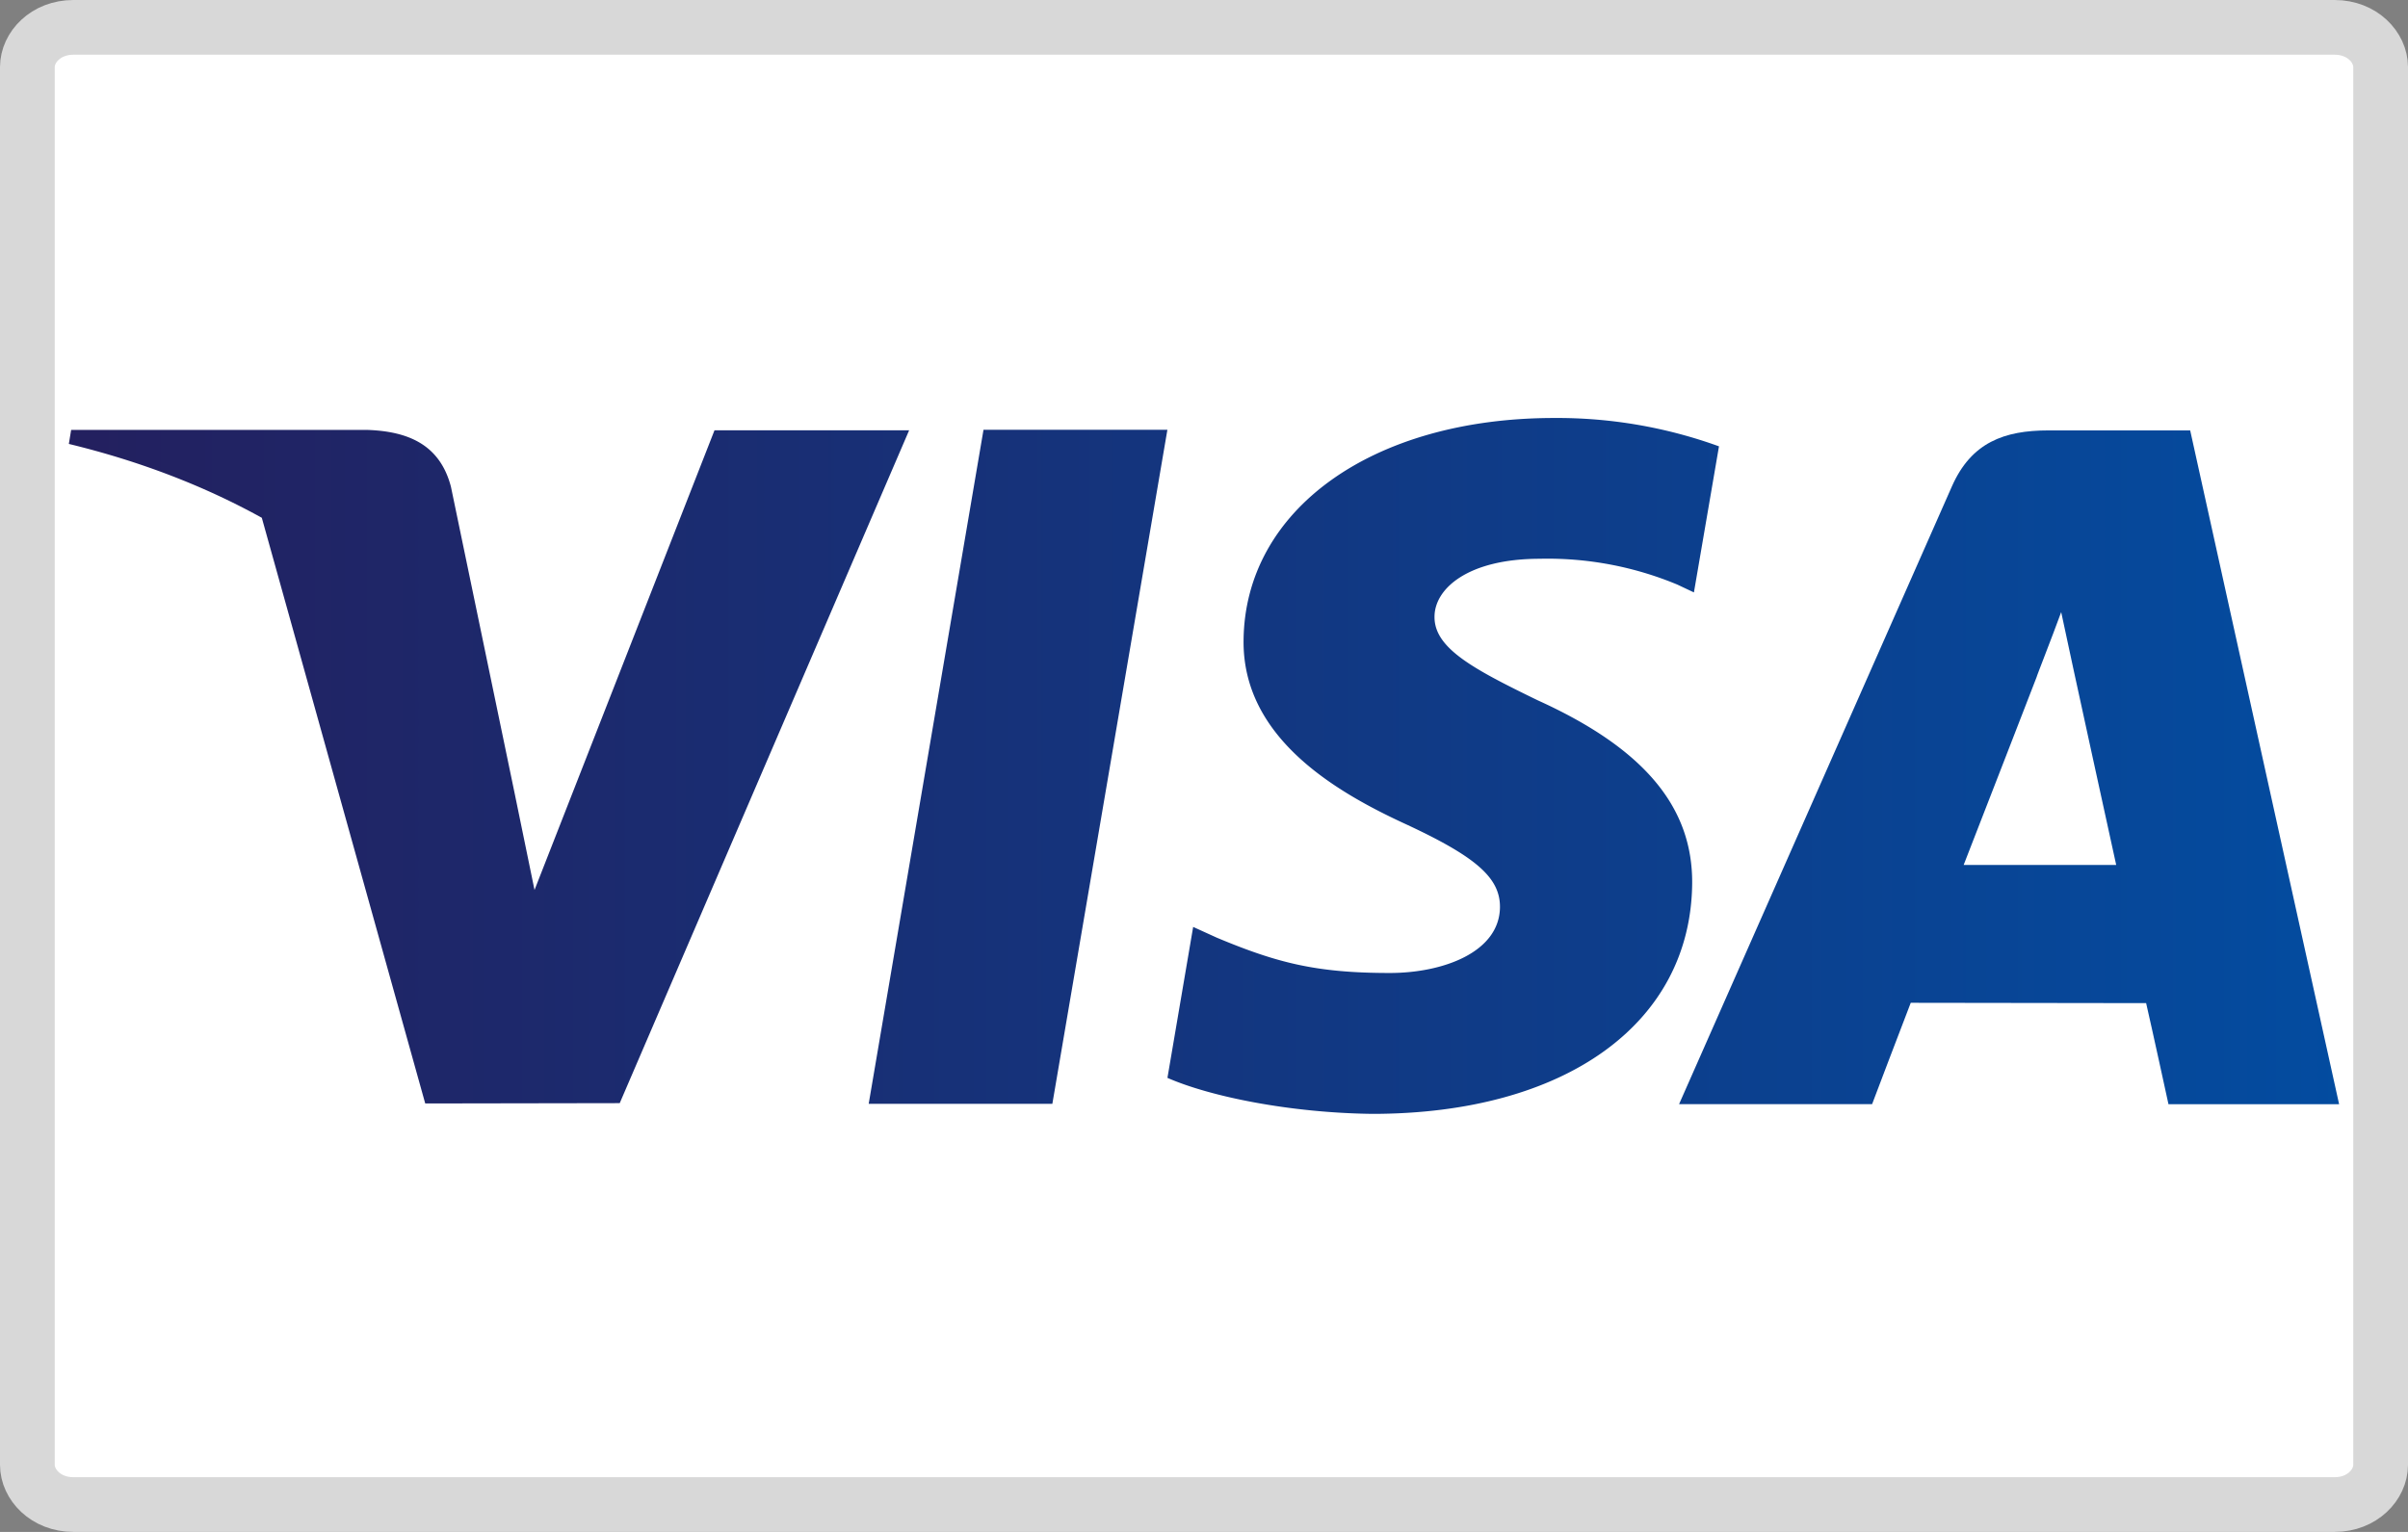 <svg width="44" height="28" fill="none" xmlns="http://www.w3.org/2000/svg"><rect width="100%" height="100%" fill="#808080" stroke="none"/><path d="M43.5 26.774c0 .36-.333.726-.842.726H1.342c-.508 0-.842-.367-.842-.726V1.226C.5.866.834.5 1.342.5h41.316c.509 0 .842.367.842.726v25.548z" fill="#fff" stroke="#D8D8D8"/><path d="M15.873 20.176l2.098-12.32h3.36l-2.102 12.32h-3.356z" fill="url(#paint0_linear)"/><path d="M31.41 8.158a8.67 8.67 0 00-3.012-.518c-3.316 0-5.655 1.672-5.675 4.067-.018 1.77 1.669 2.758 2.943 3.347 1.307.605 1.747.99 1.742 1.53-.011.825-1.047 1.2-2.013 1.2-1.343 0-2.057-.184-3.16-.645l-.433-.197-.47 2.759c.783.343 2.235.639 3.74.658 3.533 0 5.823-1.653 5.848-4.21.011-1.4-.881-2.469-2.82-3.348-1.176-.572-1.893-.951-1.888-1.528 0-.513.61-1.06 1.925-1.06a6.164 6.164 0 012.512.472l.303.143.458-2.67z" fill="url(#paint1_linear)"/><path d="M40.022 7.867h-2.595c-.804 0-1.406.22-1.76 1.021l-4.986 11.293h3.527s.575-1.518.706-1.852l4.301.006c.1.431.408 1.847.408 1.847h3.118L40.02 7.867zm-4.141 7.942c.278-.71 1.337-3.444 1.337-3.444-.018.032.276-.714.445-1.177l.228 1.062s.64 2.942.777 3.559h-2.787z" fill="url(#paint2_linear)"/><path d="M13.056 7.864l-3.289 8.403-.351-1.707-.002-.007a.033.033 0 01.002.006L8.24 8.898c-.203-.78-.793-1.013-1.522-1.04H1.3l-.042.256c1.317.319 2.494.779 3.526 1.35L7.77 20.169l3.554-.006 5.288-12.298h-3.557z" fill="url(#paint3_linear)"/><defs><linearGradient id="paint0_linear" x1="1.519" y1="14" x2="43" y2="14" gradientUnits="userSpaceOnUse"><stop stop-color="#23205F"/><stop offset="1" stop-color="#034CA0"/></linearGradient><linearGradient id="paint1_linear" x1="1.519" y1="14" x2="43" y2="14" gradientUnits="userSpaceOnUse"><stop stop-color="#23205F"/><stop offset="1" stop-color="#034CA0"/></linearGradient><linearGradient id="paint2_linear" x1="1.519" y1="14" x2="43" y2="14" gradientUnits="userSpaceOnUse"><stop stop-color="#23205F"/><stop offset="1" stop-color="#034CA0"/></linearGradient><linearGradient id="paint3_linear" x1="1.519" y1="14" x2="43" y2="14" gradientUnits="userSpaceOnUse"><stop stop-color="#23205F"/><stop offset="1" stop-color="#034CA0"/></linearGradient></defs></svg>